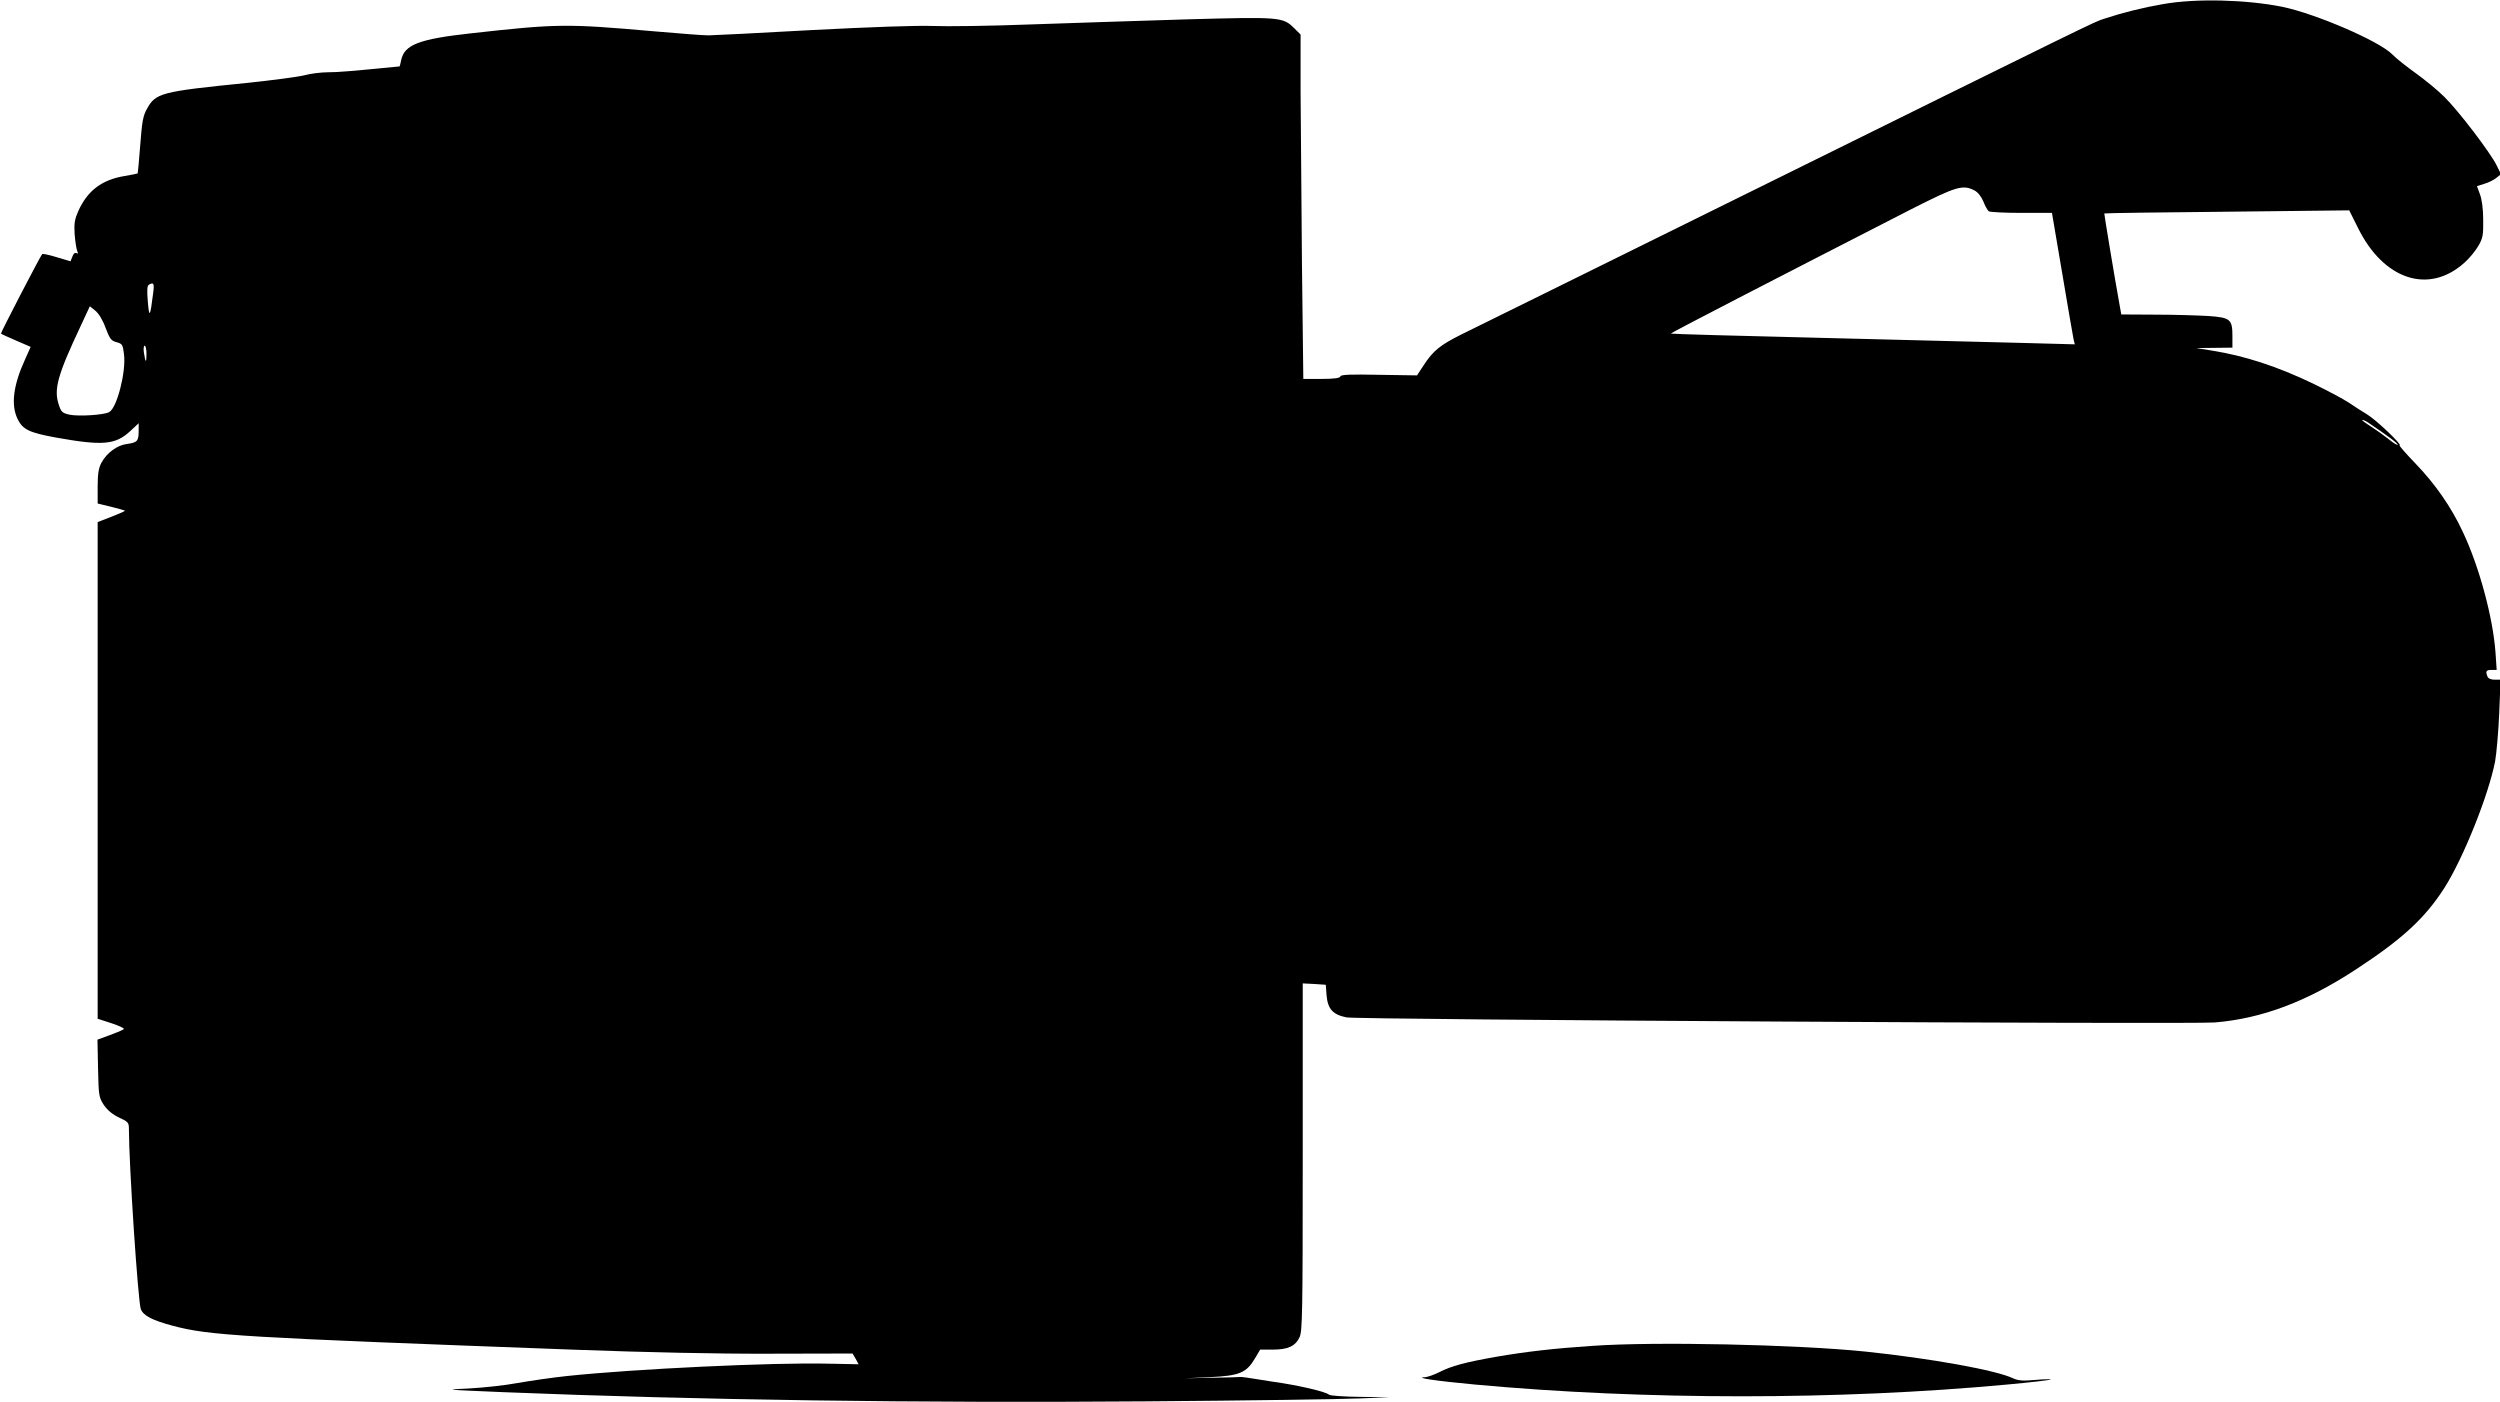 <?xml version="1.0" standalone="no"?>
<!DOCTYPE svg PUBLIC "-//W3C//DTD SVG 20010904//EN"
 "http://www.w3.org/TR/2001/REC-SVG-20010904/DTD/svg10.dtd">
<svg version="1.0" xmlns="http://www.w3.org/2000/svg"
 width="1280pt" height="718pt" viewBox="0 0 1280 718"
 preserveAspectRatio="xMidYMid meet">
<g transform="translate(0,718) scale(0.1,-0.1)"
fill="#000000" stroke="none">
<path d="M11075 7159 c-105 -18 -208 -44 -305 -76 -49 -16 -27 -5 -1885 -923
-715 -353 -1346 -665 -1402 -692 -110 -55 -146 -84 -195 -160 l-33 -50 -194 3
c-149 3 -195 1 -198 -8 -3 -9 -32 -13 -97 -13 l-93 0 -7 588 c-3 323 -6 719
-7 881 l0 294 -33 33 c-57 57 -74 58 -546 45 -234 -7 -594 -19 -800 -26 -206
-8 -434 -11 -505 -8 -81 3 -313 -5 -620 -21 -269 -15 -506 -27 -525 -27 -19
-1 -147 9 -285 21 -444 39 -490 39 -937 -11 -262 -29 -338 -58 -354 -137 -4
-18 -7 -32 -8 -32 -244 -24 -313 -30 -366 -30 -36 0 -90 -7 -120 -15 -30 -8
-165 -26 -300 -40 -437 -44 -463 -51 -508 -133 -20 -35 -25 -67 -34 -185 -6
-78 -12 -143 -13 -145 -1 -1 -31 -7 -66 -13 -116 -19 -189 -73 -237 -177 -20
-45 -23 -64 -20 -120 3 -37 9 -76 13 -86 6 -14 5 -17 -3 -12 -8 4 -16 -2 -21
-17 l-10 -25 -70 21 c-39 12 -72 19 -75 16 -9 -9 -214 -404 -211 -407 1 -2 36
-18 78 -36 l74 -32 -29 -65 c-60 -131 -73 -232 -38 -304 26 -54 59 -70 195
-95 240 -43 305 -38 381 32 l44 41 0 -39 c0 -52 -7 -60 -59 -67 -51 -6 -105
-46 -132 -97 -14 -26 -19 -56 -19 -121 l0 -87 70 -17 c38 -9 70 -19 70 -20 0
-2 -31 -16 -70 -31 l-70 -27 0 -1272 0 -1271 71 -23 c39 -13 67 -26 63 -30 -5
-5 -37 -18 -72 -31 l-63 -23 3 -147 c3 -140 4 -148 30 -188 19 -27 44 -48 78
-64 46 -21 50 -26 50 -58 0 -184 47 -887 61 -923 14 -34 59 -57 164 -85 187
-50 342 -59 2070 -123 354 -13 717 -21 985 -20 l425 1 16 -27 15 -28 -155 3
c-283 7 -996 -27 -1336 -63 -77 -8 -192 -25 -255 -36 -63 -12 -176 -24 -250
-28 -132 -6 -128 -6 180 -19 991 -40 2121 -56 3285 -47 517 4 1010 11 1095 15
l155 6 -150 2 c-83 1 -155 6 -160 11 -17 16 -160 49 -290 67 -22 3 -65 10 -95
15 -30 5 -59 9 -65 9 -5 -1 -73 -3 -150 -4 l-140 -3 130 6 c151 7 187 22 231
97 l26 44 64 0 c78 0 116 17 138 64 14 31 16 121 16 923 l0 888 59 -3 59 -4 4
-54 c6 -70 32 -99 102 -113 57 -12 4320 -36 4446 -26 241 20 473 107 726 274
234 153 351 261 450 416 97 153 226 476 259 647 7 40 17 151 21 246 l7 172
-31 0 c-18 0 -32 6 -36 16 -11 27 -7 34 20 34 l27 0 -6 89 c-13 179 -83 439
-167 617 -59 127 -141 245 -242 350 -50 52 -87 94 -82 94 17 0 -122 132 -166
158 -25 15 -67 42 -95 61 -27 18 -108 61 -180 96 -185 89 -351 143 -520 170
l-80 13 93 1 92 1 0 58 c0 87 -10 96 -122 104 -51 3 -173 7 -270 7 l-177 1 -6
33 c-32 177 -82 482 -81 484 1 2 284 6 628 9 l626 7 44 -88 c131 -268 364
-345 547 -179 23 20 54 58 69 83 24 41 27 55 26 136 0 55 -7 106 -17 131 l-15
41 38 12 c21 6 49 20 61 30 l24 19 -22 45 c-31 64 -197 282 -269 352 -33 33
-99 87 -145 120 -46 33 -101 76 -121 97 -67 68 -390 207 -562 243 -184 37
-443 44 -611 14z m-966 -954 c18 -9 35 -31 46 -57 9 -24 22 -46 28 -50 7 -4
82 -8 167 -8 l156 0 53 -312 c29 -172 55 -324 58 -337 l6 -24 -259 7 c-142 4
-607 15 -1033 26 -425 10 -775 20 -776 22 -3 3 507 266 1229 636 233 118 265
128 325 97z m-9325 -527 c-15 -121 -20 -129 -27 -44 -5 59 -4 82 5 88 25 15
29 7 22 -44z m-244 -175 c22 -58 29 -68 57 -75 29 -8 32 -12 38 -63 11 -88
-36 -274 -76 -295 -27 -15 -158 -23 -204 -13 -35 8 -42 14 -53 48 -28 81 -9
151 112 408 l46 99 27 -22 c17 -13 38 -46 53 -87z m210 -135 c0 -49 -5 -47
-13 5 -3 20 -2 37 4 37 5 0 9 -19 9 -42z m11380 -355 c91 -61 151 -106 146
-110 -3 -3 -24 10 -48 30 -24 19 -65 48 -93 66 -27 17 -45 31 -40 31 6 0 22
-7 35 -17z"/>
<path d="M8150 289 c-196 -13 -339 -30 -485 -55 -165 -29 -232 -47 -297 -80
-26 -13 -58 -24 -70 -25 -63 -2 51 -19 255 -38 869 -80 1860 -80 2722 0 121
11 222 23 225 26 3 2 -32 2 -77 -2 -66 -6 -89 -4 -116 8 -87 42 -423 102 -757
137 -351 36 -1077 52 -1400 29z"/>
</g>
</svg>

